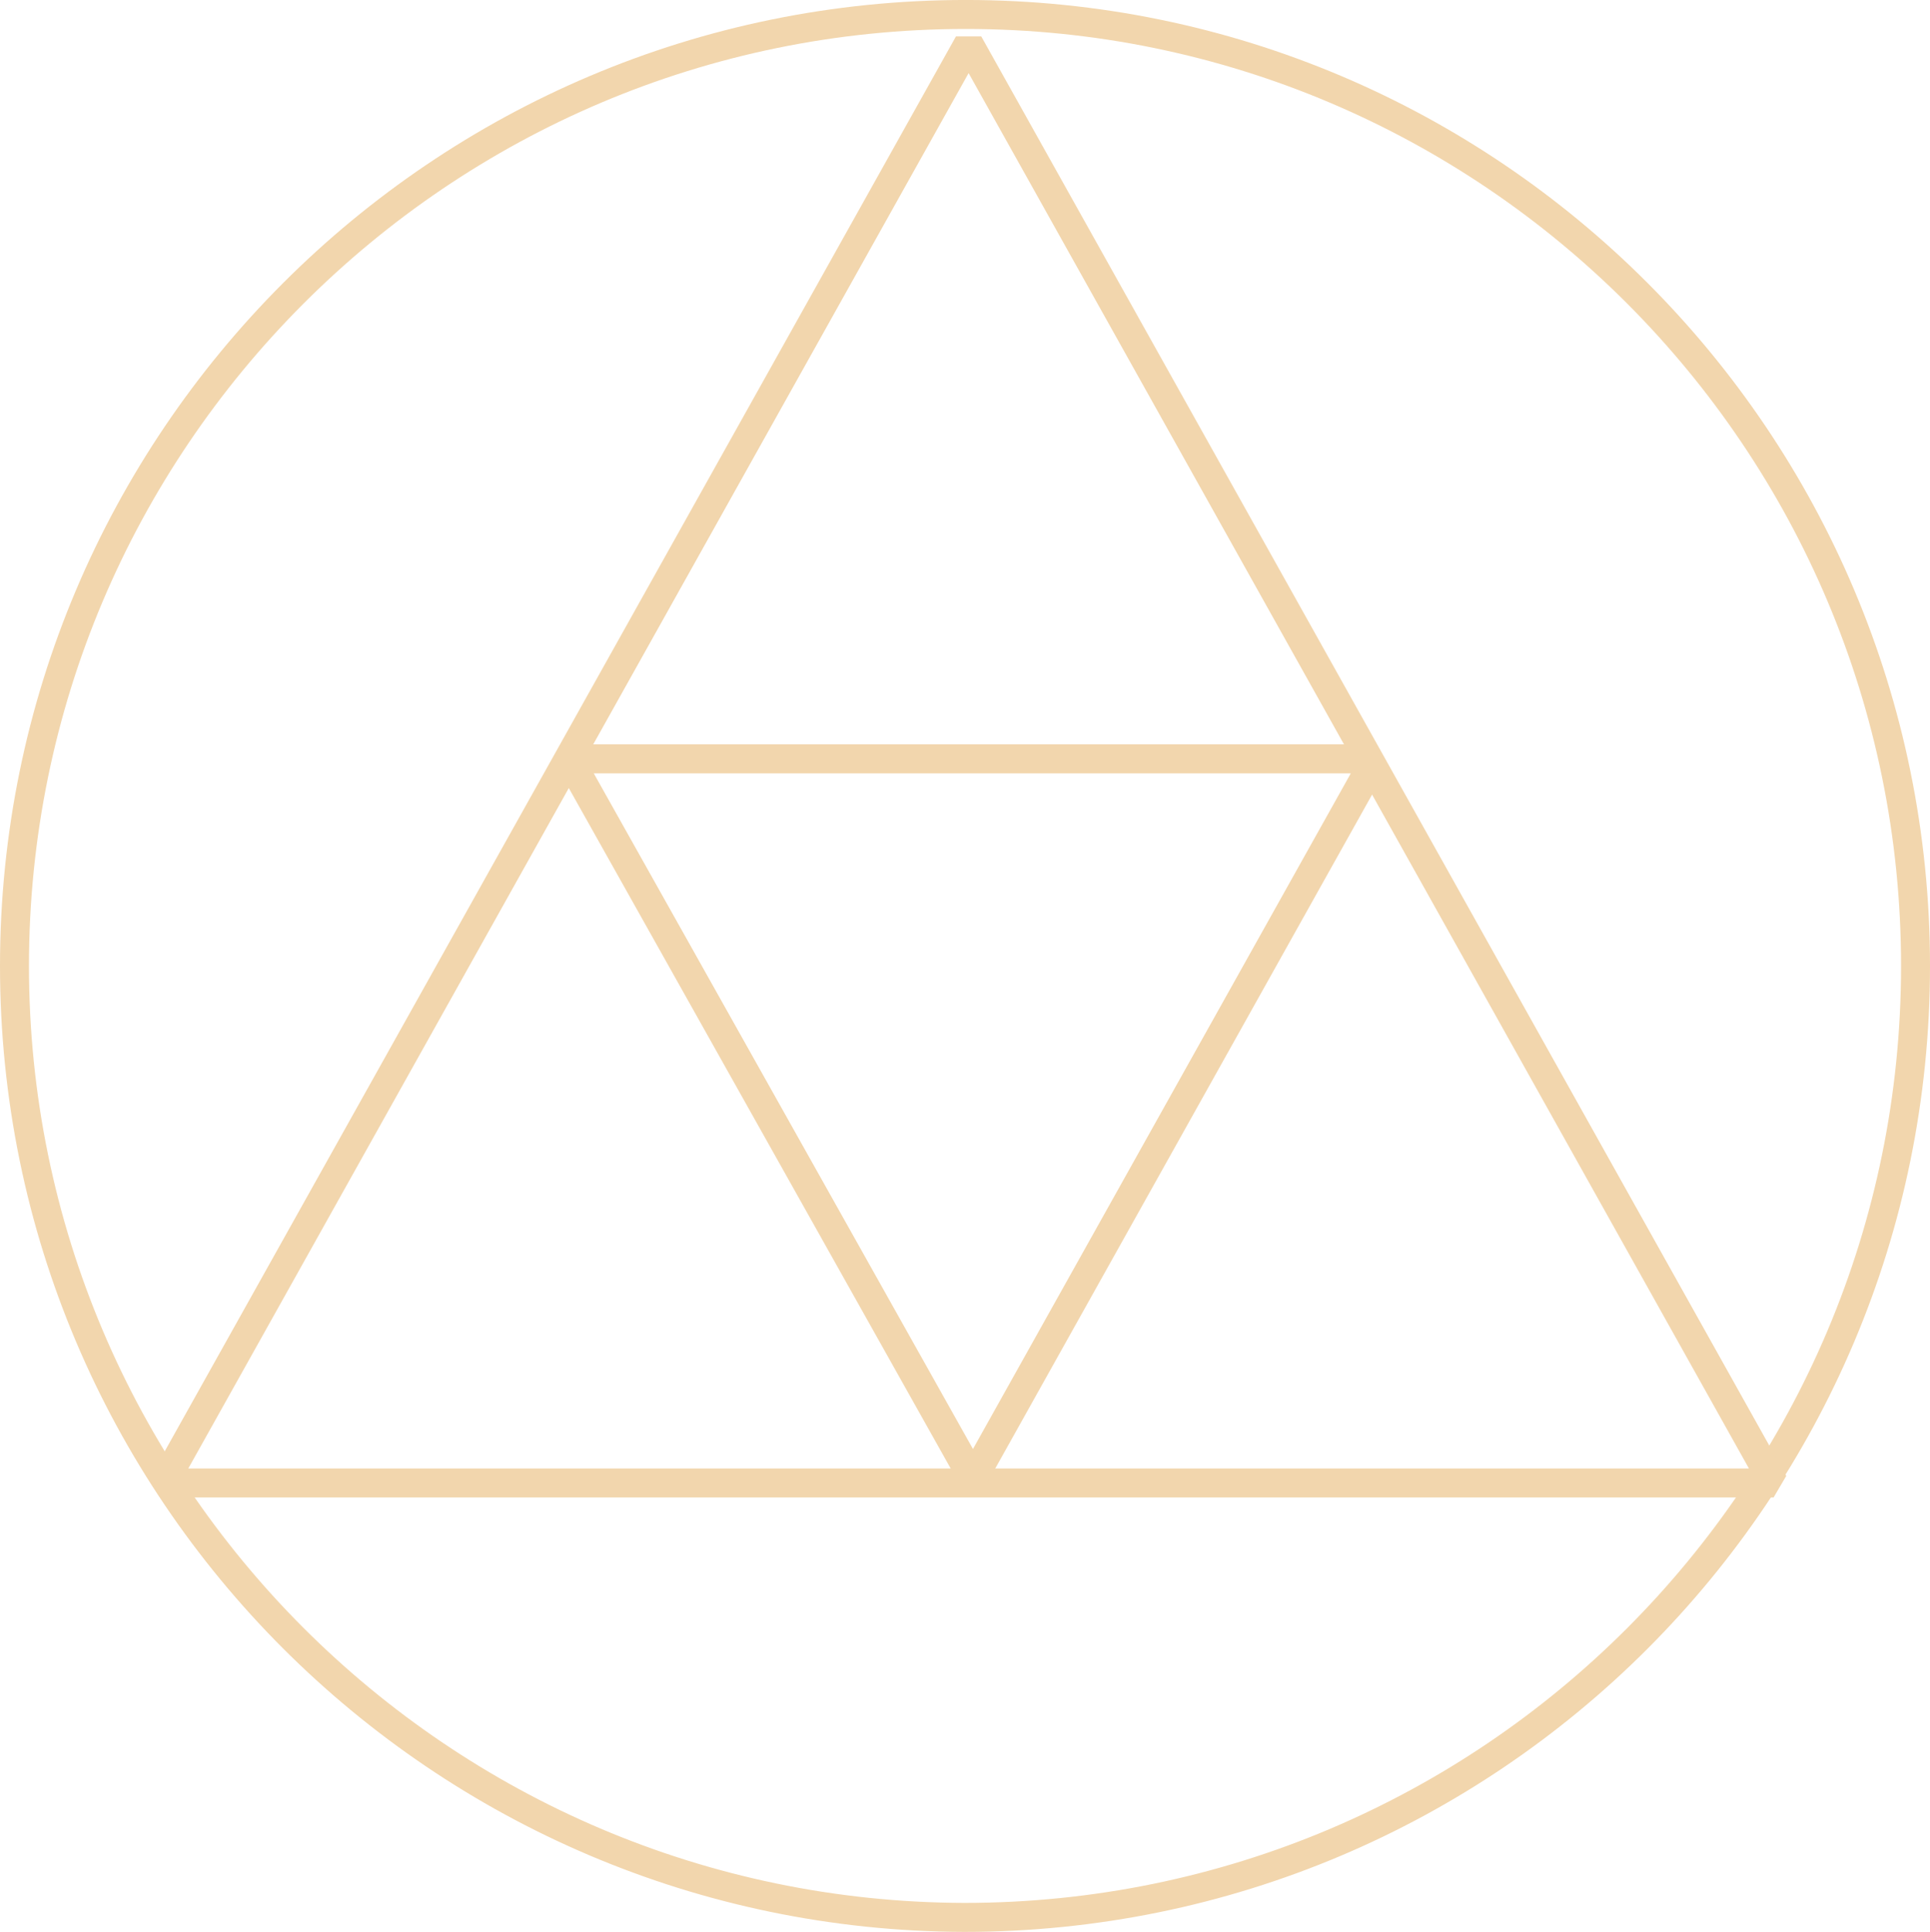 <svg fill="none" version="1.1" viewBox="0 0 98 98.074" xmlns="http://www.w3.org/2000/svg">
    <g clip-path="url(#clip0)" clip-rule="evenodd" fill="#f2d6ad" fill-rule="evenodd">
        <path d="m49.037 1.47c-26.28 0-47.566 21.358-47.566 47.566 0 26.207 21.285 47.494 47.495 47.566 26.28-1e-3 47.564-21.286 47.564-47.566 0-26.282-21.286-47.566-47.493-47.566zm-49.037 47.566c0-27.019 21.943-49.037 49.037-49.037 27.02 0 48.963 21.944 48.963 49.037 0 27.093-21.944 49.037-49.037 49.037h-2e-3c-27.018-0.075-48.961-22.017-48.961-49.037z"/>
        <path d="m9.561 74.548h79.245l-39.623-70.836zm-1.895 0.376 40.876-73.077h1.283l40.876 73.077-0.642 1.094h-81.752z"/>
        <path d="m28.252 38.884 0.641-1.095h40.95l0.642 1.094-20.438 36.539-1.283 9e-4zm1.897 0.375 19.255 34.3 19.186-34.3z"/>
    </g>
    <defs>
        <clipPath id="clip0">
            <rect width="98" height="98.515" fill="#fff"/>
        </clipPath>
    </defs>
</svg>